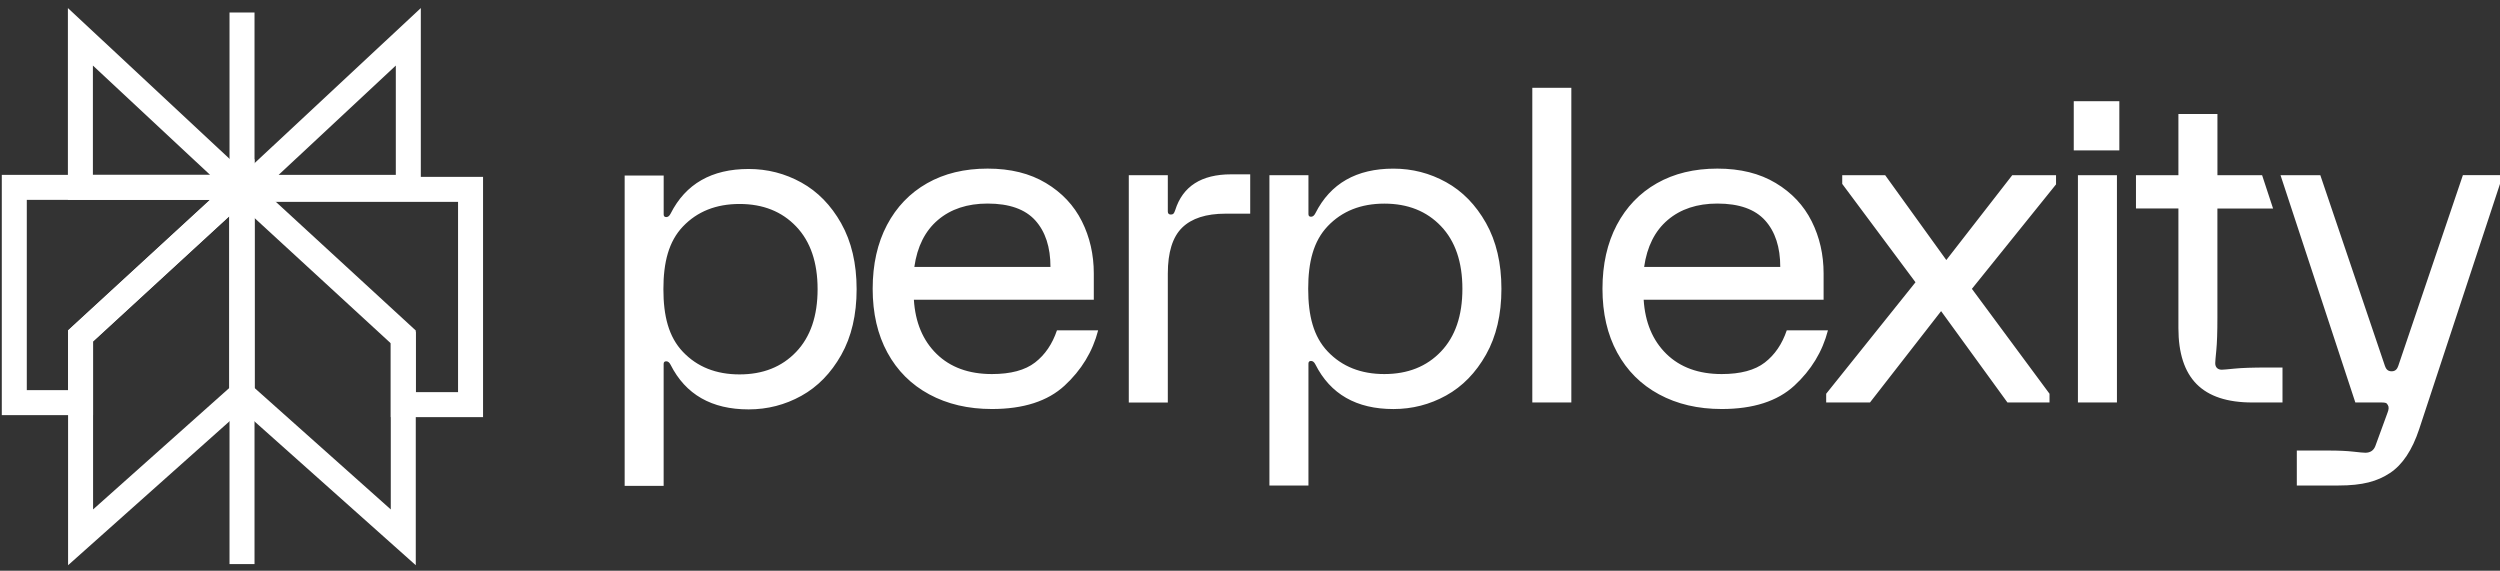 <svg width="1025" height="234" viewBox="0 0 1025 234" fill="none" xmlns="http://www.w3.org/2000/svg">
<rect x="0" y="0" width="1025" height="234" fill="#333333" stroke="none"/>
<g clip-path="url(#clip0_2366_545)">
<path d="M504.757 71.476H512.586V87.605H502.454C494.51 87.605 488.591 89.516 484.673 93.34C480.765 97.164 478.804 103.438 478.804 112.163V165.027H462.804V71.835H478.804V86.707C478.804 87.541 479.225 87.964 480.052 87.964C480.521 87.964 480.878 87.848 481.121 87.605C481.362 87.361 481.592 86.886 481.833 86.168C484.913 76.377 492.563 71.476 504.77 71.476H504.757ZM609.269 91.454C613.469 98.922 615.583 107.916 615.583 118.425C615.583 128.934 613.482 137.928 609.269 145.396C605.056 152.864 599.608 158.445 592.913 162.153C586.217 165.862 579.014 167.709 571.313 167.709C556.141 167.709 545.476 161.614 539.315 149.425C538.844 148.476 538.244 147.988 537.532 147.988C536.819 147.988 536.463 148.347 536.463 149.066V199.069H520.463V71.835H536.463V87.784C536.463 88.503 536.819 88.862 537.532 88.862C538.244 88.862 538.831 88.387 539.315 87.425C545.476 75.235 556.141 69.141 571.313 69.141C579.014 69.141 586.217 70.988 592.913 74.697C599.608 78.405 605.056 83.986 609.269 91.454ZM599.583 118.425C599.583 107.429 596.656 98.858 590.788 92.711C584.92 86.565 577.194 83.486 567.585 83.486C557.973 83.486 550.247 86.565 544.379 92.711C538.513 98.87 536.361 107.441 536.361 118.425C536.361 129.408 538.513 137.992 544.379 144.138C550.247 150.297 557.986 153.364 567.585 153.364C577.181 153.364 584.92 150.285 590.788 144.138C596.656 137.992 599.583 129.408 599.583 118.425ZM344.901 91.595C349.104 99.063 351.215 108.057 351.215 118.566C351.215 129.075 349.116 138.069 344.901 145.537C340.688 153.005 335.24 158.586 328.547 162.295C321.851 166.003 314.646 167.85 306.945 167.85C291.775 167.85 281.108 161.756 274.947 149.566C274.476 148.616 273.879 148.129 273.166 148.129C272.451 148.129 272.095 148.488 272.095 149.207V199.21H256.109V71.976H272.108V87.925C272.108 88.644 272.464 89.003 273.179 89.003C273.892 89.003 274.476 88.528 274.96 87.566C281.12 75.377 291.786 69.282 306.958 69.282C314.658 69.282 321.864 71.129 328.56 74.838C335.253 78.546 340.701 84.127 344.914 91.595H344.901ZM335.215 118.566C335.215 107.57 332.288 98.999 326.42 92.853C320.552 86.707 312.826 83.627 303.217 83.627C293.607 83.627 285.882 86.707 280.013 92.853C274.145 99.012 271.995 107.583 271.995 118.566C271.995 129.549 274.145 138.134 280.013 144.28C285.882 150.439 293.607 153.505 303.217 153.505C312.826 153.505 320.552 150.426 326.42 144.28C332.288 138.134 335.215 129.549 335.215 118.566ZM433.351 135.439H450.24C447.988 144.164 443.393 151.722 436.469 158.112C429.533 164.501 419.606 167.696 406.685 167.696C396.961 167.696 388.407 165.695 380.999 161.691C373.591 157.688 367.876 151.991 363.84 144.575C359.807 137.171 357.796 128.446 357.796 118.412C357.796 108.378 359.756 99.653 363.664 92.249C367.571 84.846 373.058 79.136 380.11 75.133C387.159 71.129 395.421 69.128 404.905 69.128C414.386 69.128 422.24 71.104 428.82 75.043C435.401 78.982 440.313 84.217 443.573 90.723C446.83 97.241 448.459 104.375 448.459 112.138V122.89H374.688C375.272 132.206 378.39 139.622 384.015 145.114C389.642 150.605 397.202 153.364 406.685 153.364C414.386 153.364 420.292 151.786 424.377 148.616C428.464 145.447 431.455 141.059 433.351 135.439ZM374.864 109.456H430.691C430.691 101.334 428.615 94.97 424.467 90.363C420.318 85.77 413.802 83.46 404.915 83.46C396.617 83.46 389.832 85.706 384.563 90.184C379.295 94.662 376.061 101.09 374.877 109.443L374.864 109.456ZM628.247 165.015H644.247V35.985H628.247V165.027V165.015ZM850.241 61.66H868.927V41.49H850.241V61.66ZM916.162 151.132C913.258 151.427 911.503 151.581 910.916 151.581C910.089 151.581 909.427 151.337 908.956 150.862C908.487 150.387 908.244 149.733 908.244 148.886C908.244 148.296 908.397 146.525 908.689 143.6C908.982 140.674 909.135 136.158 909.135 130.075V85.487H931.957L927.465 71.835H909.148V46.738H893.148V71.822H875.749V85.475H893.148V134.541C893.148 144.819 895.644 152.466 900.62 157.483C905.596 162.5 913.182 165.015 923.378 165.015H935.826V150.682H929.602C923.557 150.682 919.075 150.836 916.175 151.132H916.162ZM1009.78 71.822L983.291 150.015C982.933 150.978 982.374 152.235 980.555 152.235C978.733 152.235 978.174 150.978 977.818 150.015L951.329 71.822H935.011L965.687 165.015H976.532C977.244 165.015 977.78 165.079 978.136 165.194C978.492 165.31 978.784 165.605 979.027 166.092C979.496 166.811 979.432 167.889 978.848 169.313L973.872 182.927C973.159 184.723 971.796 185.622 969.785 185.622C969.072 185.622 967.419 185.468 964.808 185.172C962.2 184.877 958.827 184.723 954.676 184.723H941.694V199.056H958.763C968.716 199.056 974.712 197.349 979.865 193.949C985.021 190.549 989.019 184.544 991.868 175.934L1025 75.389V71.81H1009.78V71.822ZM797.979 106.595L772.918 71.822H755.314V75.402L785.351 115.73L748.733 161.435V165.015H766.694L795.852 127.561L823.053 165.015H840.301V161.435L808.48 118.425L842.974 75.595V71.835H825.014L797.992 106.608L797.979 106.595ZM851.948 165.015H867.946V71.835H851.948V165.027V165.015ZM749.458 135.439C747.206 144.164 742.611 151.722 735.687 158.112C728.751 164.501 718.821 167.696 705.903 167.696C696.179 167.696 687.625 165.695 680.217 161.691C672.809 157.688 667.094 151.991 663.058 144.575C659.025 137.171 657.013 128.446 657.013 118.412C657.013 108.378 658.974 99.653 662.882 92.249C666.789 84.846 672.273 79.136 679.325 75.133C686.377 71.129 694.639 69.128 704.12 69.128C713.604 69.128 721.455 71.104 728.036 75.043C734.616 78.982 739.531 84.217 742.788 90.723C746.048 97.241 747.677 104.375 747.677 112.138V122.89H673.903C674.49 132.206 677.608 139.622 683.233 145.114C688.86 150.605 696.42 153.364 705.903 153.364C713.604 153.364 719.508 151.786 723.595 148.616C727.68 145.447 730.673 141.059 732.569 135.439H749.458ZM674.082 109.456H729.909C729.909 101.334 727.833 94.97 723.685 90.363C719.533 85.77 713.017 83.46 704.133 83.46C695.835 83.46 689.05 85.706 683.781 90.184C678.51 94.662 675.279 101.09 674.095 109.443L674.082 109.456Z" fill="white"/>
<path fill-rule="evenodd" clip-rule="evenodd" d="M27.838 3.304L112.161 81.957H27.838V3.304ZM38.088 26.881V71.707H86.145L38.088 26.881Z" fill="white"/>
<path fill-rule="evenodd" clip-rule="evenodd" d="M172.534 3.304V81.957H88.211L172.534 3.304ZM114.227 71.707H162.284V26.881L114.227 71.707Z" fill="white"/>
<path fill-rule="evenodd" clip-rule="evenodd" d="M94.102 231.274V5.125H104.352V231.274H94.102Z" fill="white"/>
<path fill-rule="evenodd" clip-rule="evenodd" d="M94.027 65.218L170.467 135.506V231.741L94.027 163.582V65.218ZM104.277 88.567V158.988L160.217 208.868V140.006L104.277 88.567Z" fill="white"/>
<path fill-rule="evenodd" clip-rule="evenodd" d="M104.352 65.218V163.582L27.912 231.741V135.506L104.352 65.218ZM38.162 140.006V208.868L94.102 158.988V88.567L38.162 140.006Z" fill="white"/>
<path fill-rule="evenodd" clip-rule="evenodd" d="M0.736 71.707H112.375L38.147 139.945V170.21H0.736V71.707ZM10.986 81.957V159.96H27.897V135.445L86.08 81.957H10.986Z" fill="white"/>
<path fill-rule="evenodd" clip-rule="evenodd" d="M86.01 72.519H198.049V171.022H160.22V140.757L86.01 72.519ZM112.3 82.769L170.47 136.257V160.772H187.799V82.769H112.3Z" fill="white"/>
</g>
<defs>
<clipPath id="clip0_2366_545">
<rect width="1025" height="233.188" fill="white"/>
</clipPath>
</defs>
</svg>
